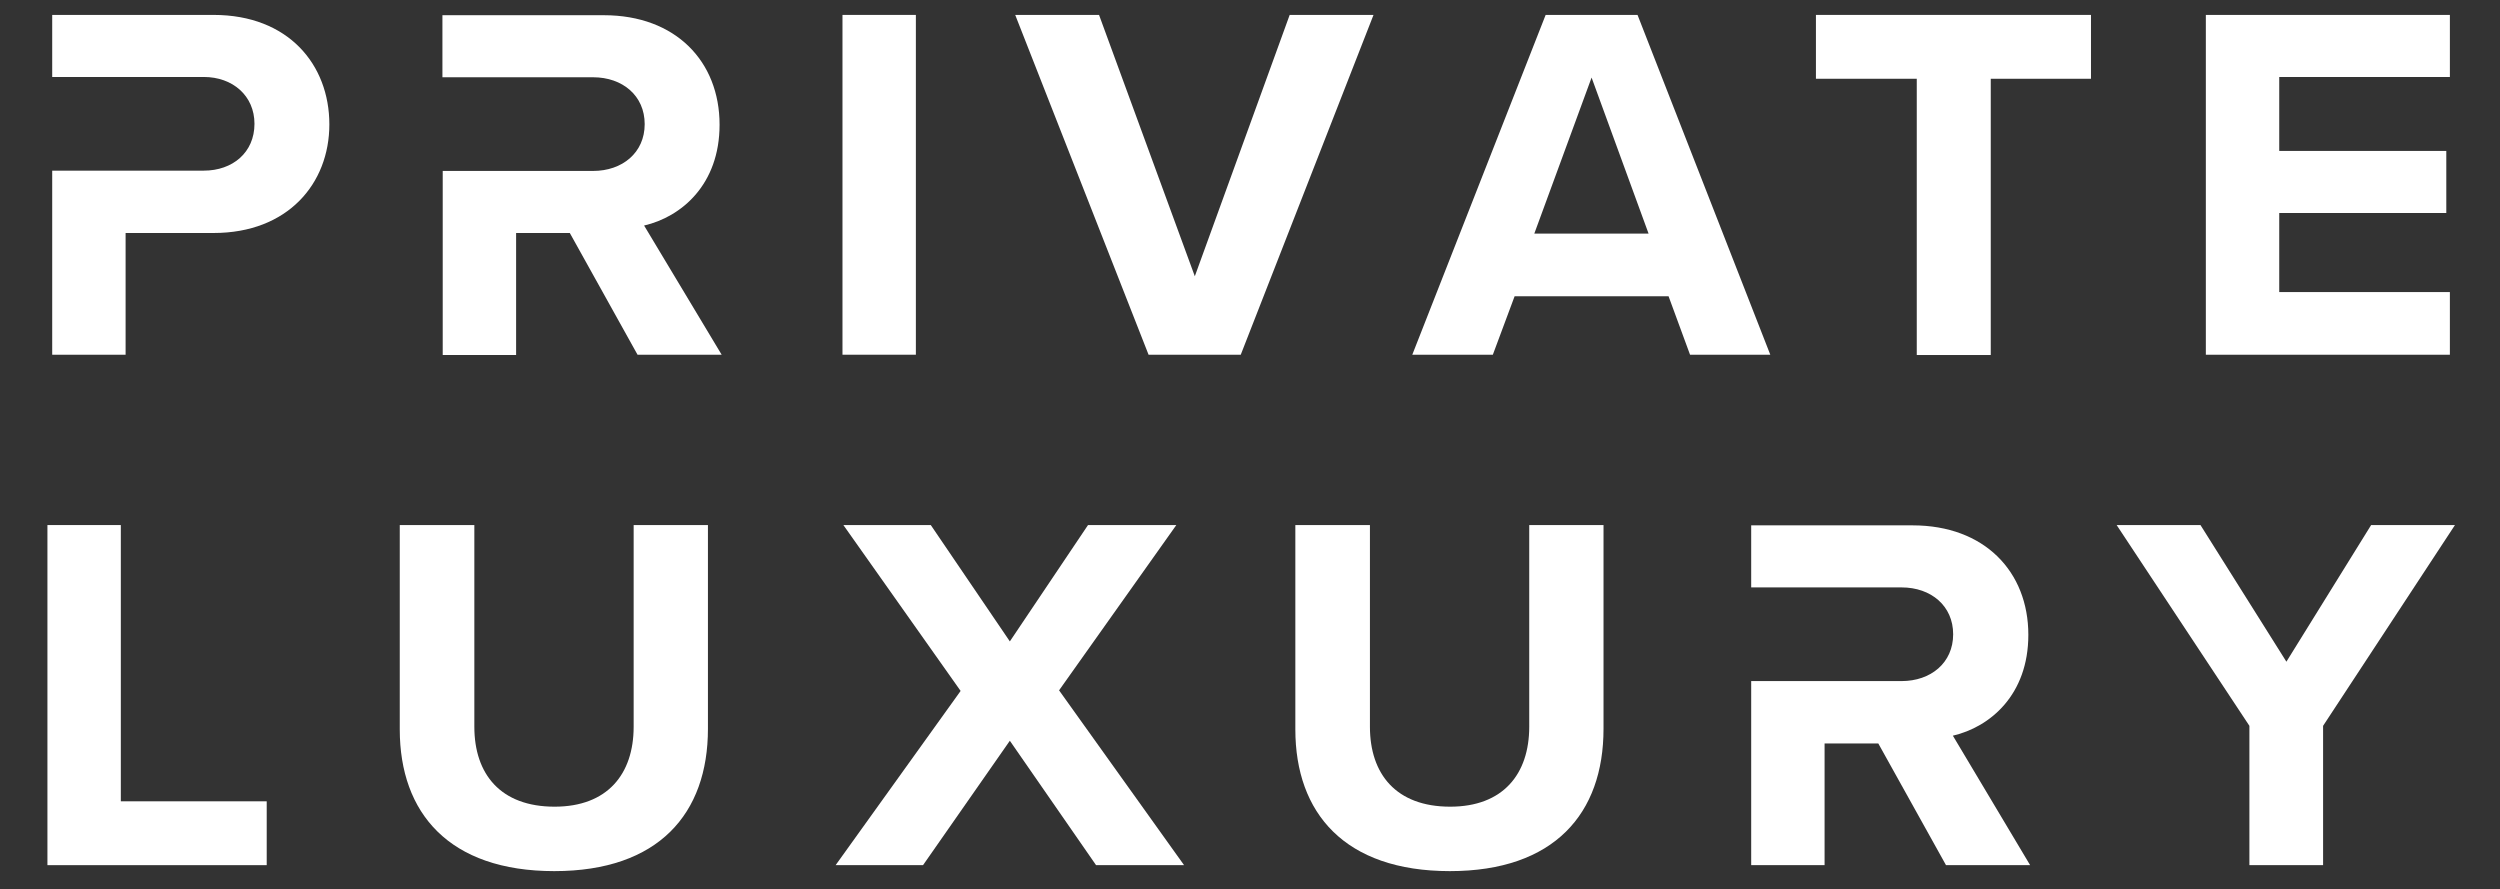 <svg xmlns="http://www.w3.org/2000/svg" xmlns:xlink="http://www.w3.org/1999/xlink" id="Layer_1" x="0px" y="0px" viewBox="0 0 838 298" style="enable-background:new 0 0 838 298;" xml:space="preserve"><rect x="0" y="0" width="838" height="298" fill="#333333" stroke="none"/><style type="text/css">	.st0{fill:#FFFFFF;}</style><path class="st0" d="M71.6,5H17.5v20.8h24.6h10.5h15.7c9.7,0,17,6.3,17,15.7c0,9.6-7.3,15.7-17,15.7H52.6H42.1H17.5v61.7h24.6V78.1 h29.5c24.9,0,38.8-16.6,38.8-36.4C110.4,21.7,96.7,5,71.6,5z"></path><path class="st0" d="M282.4,5h24.6v113.9h-24.6V5z"></path><path class="st0" d="M340.3,5h28.1l32.1,87.6L432.3,5h28.1l-44.5,113.9H385L340.3,5z"></path><path class="st0" d="M559.3,99.3h-51.6l-7.3,19.6h-27L518.1,5h30.8l44.5,113.9h-26.9L559.3,99.3z M514.3,78.3h38.3L533.5,26 L514.3,78.3z"></path><path class="st0" d="M642.5,26.4h-33.8V5h92.2v21.4h-33.6v92.6h-24.8L642.5,26.4L642.5,26.4z"></path><path class="st0" d="M739.4,5h81.8v20.8H764v24.8h56v20.8h-56v26.5h57.2v21h-81.8V5z"></path><path class="st0" d="M15.9,176h24.6v92.6h48.9v21.4H15.9V176z"></path><path class="st0" d="M134.1,176h24.9v67.6c0,15.9,8.8,26.8,26.9,26.8c17.7,0,26.5-10.9,26.5-26.8V176h24.9v68.3 c0,28.4-16.5,47.7-51.5,47.7c-35.3,0-51.8-19.5-51.8-47.5V176z"></path><path class="st0" d="M338.5,248.3L309.4,290h-29.3l41.9-58.4L282.7,176H312l26.5,39l26.2-39h29.6L355,231.4l41.9,58.6h-29.5 L338.5,248.3z"></path><path class="st0" d="M434.3,176h24.9v67.6c0,15.9,8.8,26.8,26.9,26.8c17.7,0,26.5-10.9,26.5-26.8V176h24.9v68.3 c0,28.4-16.5,47.7-51.5,47.7c-35.3,0-51.8-19.5-51.8-47.5V176z"></path><path class="st0" d="M654.6,246.6c12.5-2.9,25.3-13.7,25.3-33.8c0-21.2-14.7-36.7-38.8-36.7H587v20.8h24.6h2.5h23.3 c9.9,0,17.3,6.2,17.3,15.7c0,9.6-7.5,15.7-17.3,15.7h-23.3h-2.5H587v61.7h24.6v-40.8h18l22.7,40.8h28.2L654.6,246.6z"></path><path class="st0" d="M215.9,75.6c12.5-2.9,25.3-13.7,25.3-33.8c0-21.2-14.7-36.7-38.8-36.7h-54.1v20.8H173h2.5h23.3 c9.9,0,17.3,6.2,17.3,15.7c0,9.6-7.5,15.7-17.3,15.7h-23.3h-2.5h-24.6v61.7H173V78.1h18l22.7,40.8h28.2L215.9,75.6z"></path><path class="st0" d="M754,243.3L709.5,176h28.1l28.8,45.8l28.4-45.8h28.1l-44.2,67.3V290H754L754,243.3L754,243.3z"></path></svg>